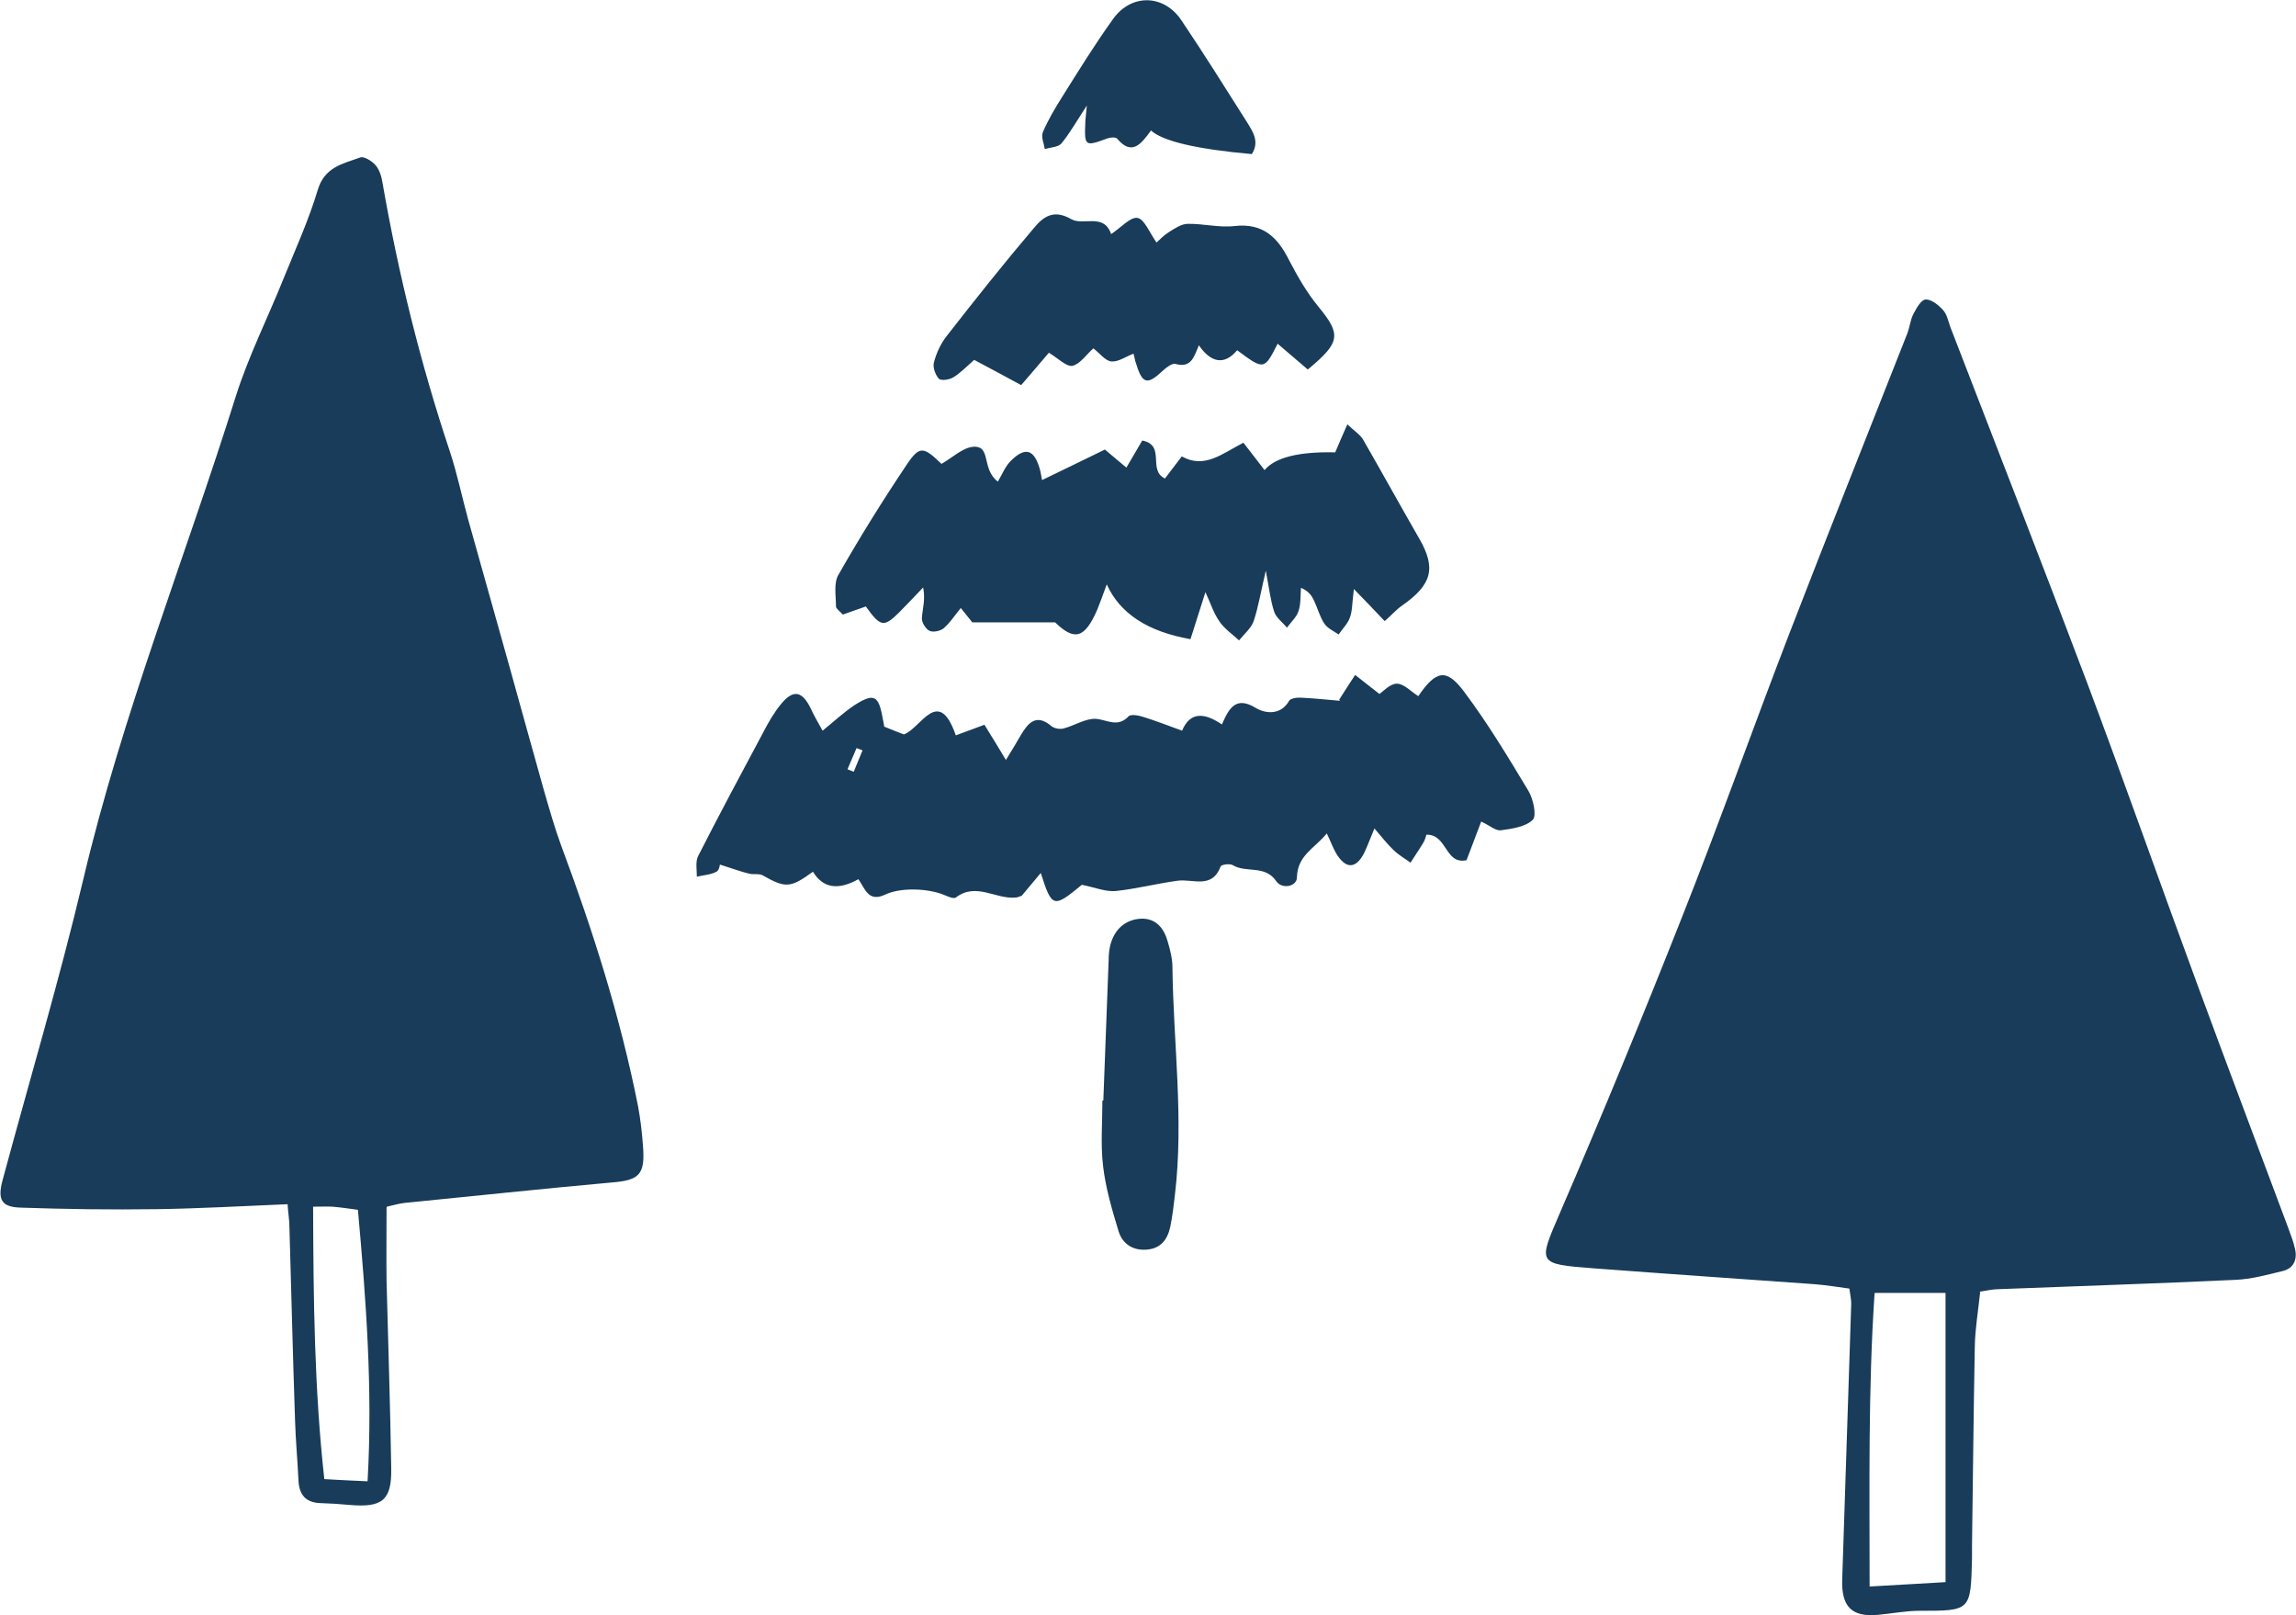 <?xml version="1.0" encoding="UTF-8"?>
<svg xmlns="http://www.w3.org/2000/svg" width="73.77" height="51.88" viewBox="0 0 73.77 51.88">
  <defs>
    <style>
      .cls-1 {
        fill: #183c5a;
      }
    </style>
  </defs>
  <g id="_イヤー_1" data-name="レイヤー 1"/>
  <g id="_イヤー_2" data-name="レイヤー 2">
    <g id="_イヤー_3" data-name="レイヤー 3">
      <g>
        <path class="cls-1" d="M12.42,38.79c0,.84-.01,1.59,0,2.35,.05,2.01,.12,4.01,.15,6.02,.02,1.03-.29,1.27-1.33,1.18-.32-.03-.64-.05-.96-.06-.46-.02-.67-.27-.69-.73-.03-.64-.09-1.28-.11-1.92-.07-2.07-.12-4.13-.18-6.2,0-.23-.04-.45-.06-.75-1.44,.06-2.83,.14-4.22,.16-1.45,.02-2.91,0-4.36-.05-.62-.02-.74-.26-.58-.87,.87-3.23,1.83-6.44,2.6-9.69,1.25-5.28,3.27-10.32,4.89-15.48,.41-1.3,1.03-2.53,1.54-3.8,.38-.94,.81-1.88,1.1-2.85,.22-.74,.81-.84,1.36-1.04,.12-.05,.38,.11,.5,.25,.12,.14,.19,.36,.22,.56,.51,2.93,1.22,5.8,2.16,8.62,.24,.72,.39,1.46,.59,2.19,.44,1.57,.88,3.14,1.32,4.7,.37,1.32,.73,2.64,1.1,3.95,.18,.62,.35,1.23,.57,1.83,1.02,2.73,1.9,5.5,2.47,8.37,.08,.43,.13,.86,.16,1.3,.07,.89-.12,1.08-.98,1.15-2.23,.2-4.46,.44-6.69,.66-.17,.02-.34,.07-.56,.12Zm-2.36-.02c.01,2.98,.04,5.85,.36,8.74,.5,.03,.92,.05,1.39,.07,.17-2.97-.05-5.83-.31-8.72-.31-.04-.56-.08-.82-.1-.17-.01-.34,0-.62,0Z"/>
        <path class="cls-1" d="M63.62,41.52c-.06,.58-.16,1.16-.17,1.73-.04,2.13-.06,4.26-.09,6.39,0,.14,0,.28,0,.41-.04,1.7-.04,1.69-1.69,1.69-.44,0-.89,.09-1.33,.13-.85,.08-1.18-.27-1.15-1.14,.1-2.95,.19-5.9,.29-8.86,0-.13-.03-.26-.06-.48-.38-.05-.74-.11-1.11-.14-2.37-.17-4.73-.33-7.1-.51-1.84-.14-1.79-.15-1.09-1.78,1.36-3.15,2.67-6.33,3.93-9.52,1.19-3,2.27-6.05,3.43-9.06,1.25-3.24,2.54-6.46,3.81-9.69,.07-.19,.09-.41,.18-.59,.1-.19,.25-.47,.4-.48,.18-.01,.42,.18,.56,.34,.13,.14,.17,.37,.24,.56,1.47,3.81,2.96,7.62,4.4,11.44,1.22,3.25,2.37,6.52,3.57,9.77,.95,2.58,1.92,5.14,2.88,7.71,.08,.22,.17,.45,.22,.68,.08,.36-.06,.63-.41,.71-.5,.12-1,.26-1.51,.28-2.54,.12-5.08,.2-7.62,.3-.17,0-.33,.04-.59,.08Zm-3.39,.02c-.21,3.12-.16,6.26-.16,9.42,.83-.05,1.59-.09,2.44-.14v-9.29h-2.27Z"/>
        <g>
          <path class="cls-1" d="M43.03,22.47c.23-.36,.37-.58,.51-.79l.78,.61c.11-.07,.34-.33,.56-.33,.23,0,.46,.26,.69,.4,.57-.83,.9-.91,1.48-.13,.75,1,1.4,2.08,2.05,3.16,.16,.26,.28,.8,.15,.94-.23,.23-.67,.29-1.03,.34-.17,.02-.36-.16-.63-.28l-.47,1.24c-.7,.15-.61-.83-1.29-.82-.02,.05-.04,.17-.1,.26-.13,.22-.28,.43-.41,.64-.19-.14-.39-.25-.55-.41-.2-.19-.37-.41-.61-.69-.13,.31-.22,.56-.33,.79-.27,.52-.59,.52-.9,.01-.1-.17-.17-.37-.3-.64-.4,.49-.94,.7-.96,1.41,0,.3-.48,.39-.66,.13-.36-.54-.97-.26-1.4-.52-.09-.06-.37-.02-.39,.04-.28,.74-.89,.39-1.39,.46-.66,.09-1.32,.26-1.98,.33-.32,.03-.65-.11-1.09-.2-.91,.75-.96,.75-1.32-.38-.22,.26-.41,.49-.61,.73-.07,.02-.13,.06-.2,.06-.64,.06-1.27-.5-1.92,0-.07,.05-.27-.04-.39-.09-.52-.21-1.4-.24-1.89,0-.54,.25-.64-.21-.85-.5q-.98,.55-1.46-.24c-.73,.53-.88,.53-1.61,.12-.12-.07-.31-.02-.45-.06-.25-.06-.49-.15-.93-.29,0-.02-.01,.18-.11,.23-.19,.1-.42,.11-.63,.16,0-.22-.05-.48,.04-.66,.68-1.34,1.39-2.66,2.1-3.99,.16-.31,.34-.62,.56-.89,.4-.49,.69-.43,.97,.16,.11,.24,.25,.47,.37,.69,.37-.3,.67-.58,1.01-.81,.64-.41,.79-.33,.92,.41,.02,.1,.04,.19,.05,.27,.22,.09,.42,.17,.63,.25,.55-.19,1.11-1.58,1.67,.03,.32-.12,.59-.22,.92-.34,.23,.37,.43,.7,.69,1.13,.21-.34,.35-.57,.48-.8,.24-.4,.5-.7,.99-.28,.09,.07,.27,.1,.38,.07,.35-.09,.71-.33,1.04-.31,.37,.03,.7,.29,1.05-.08,.07-.08,.33-.03,.48,.02,.39,.12,.77,.27,1.24,.44,.26-.62,.72-.58,1.28-.2,.23-.53,.45-.92,1.09-.53,.28,.17,.79,.26,1.07-.23,.05-.08,.25-.11,.38-.1,.44,.02,.88,.07,1.25,.1Zm-15.32,1.63l-.19-.07-.29,.68,.2,.08,.28-.68Z"/>
          <path class="cls-1" d="M44.47,19.93c-.34-.36-.58-.61-.97-1.01-.06,.48-.05,.72-.13,.92-.07,.2-.24,.36-.36,.54-.16-.11-.36-.2-.46-.35-.15-.23-.22-.51-.34-.76-.07-.14-.16-.28-.41-.39-.02,.25,0,.51-.08,.75-.06,.19-.24,.35-.37,.53-.14-.17-.35-.32-.41-.51-.12-.36-.16-.74-.27-1.32-.16,.68-.24,1.17-.39,1.62-.08,.23-.31,.42-.47,.62-.21-.2-.47-.37-.63-.61-.19-.27-.29-.6-.45-.94-.18,.56-.33,1.04-.48,1.51q-2.06-.36-2.69-1.76c-.11,.3-.2,.55-.3,.8-.41,.95-.74,1.02-1.36,.42h-2.66l-.37-.46c-.19,.23-.34,.47-.55,.65-.11,.09-.34,.14-.46,.08-.12-.06-.25-.27-.24-.41,.02-.3,.12-.59,.04-.98-.25,.26-.5,.53-.76,.79-.5,.5-.61,.48-1.08-.18l-.74,.26c-.1-.11-.22-.19-.22-.26,0-.34-.08-.75,.08-1.02,.69-1.21,1.43-2.4,2.21-3.56,.4-.59,.53-.55,1.1,0,.35-.2,.68-.52,1.02-.55,.59-.04,.25,.7,.79,1.12,.14-.23,.24-.5,.43-.68,.46-.45,.74-.35,.92,.28,.03,.1,.04,.2,.07,.35,.68-.33,1.35-.65,2.02-.98,.25,.21,.45,.38,.69,.58,.19-.32,.35-.6,.51-.87,.77,.15,.16,.95,.73,1.22l.54-.71c.73,.41,1.3-.09,1.98-.44,.23,.3,.46,.59,.68,.88q.51-.61,2.27-.57c.11-.27,.23-.53,.39-.9,.23,.22,.4,.32,.5,.48,.61,1.06,1.2,2.13,1.81,3.19,.55,.95,.41,1.48-.55,2.15-.19,.13-.34,.31-.56,.5Z"/>
          <path class="cls-1" d="M42.02,11.87l-.97-.83c-.43,.85-.44,.85-1.3,.21-.43,.51-.86,.38-1.23-.16-.16,.38-.25,.74-.75,.6-.1-.03-.28,.1-.39,.2-.53,.5-.68,.46-.9-.28-.02-.07-.03-.14-.06-.25-.24,.09-.49,.27-.71,.25-.2-.02-.37-.26-.58-.42-.22,.19-.42,.5-.67,.56-.19,.04-.46-.24-.76-.42-.26,.31-.59,.69-.89,1.04-.56-.3-1.03-.56-1.51-.81-.24,.21-.44,.42-.67,.56-.13,.08-.4,.12-.47,.04-.11-.13-.2-.37-.15-.53,.08-.3,.22-.6,.41-.84,.92-1.18,1.85-2.35,2.82-3.49,.28-.33,.61-.59,1.18-.26,.38,.22,1.05-.21,1.28,.48,.32-.21,.62-.56,.85-.52,.22,.04,.38,.47,.61,.79,.1-.09,.23-.23,.39-.33,.19-.12,.41-.27,.61-.27,.5-.01,1.02,.13,1.51,.07,.91-.1,1.38,.36,1.75,1.1,.27,.52,.57,1.04,.94,1.49,.73,.89,.72,1.14-.33,2.01Z"/>
          <path class="cls-1" d="M35.45,35.35c.06-1.5,.11-2.99,.17-4.49,0-.21,.02-.42,.09-.62,.15-.44,.49-.7,.93-.73,.49-.03,.76,.3,.88,.74,.08,.27,.15,.55,.15,.82,.03,2.44,.37,4.87,.08,7.31-.04,.35-.08,.69-.15,1.03-.09,.41-.31,.7-.77,.73-.45,.03-.77-.2-.89-.59-.21-.69-.42-1.4-.5-2.11-.08-.69-.02-1.39-.02-2.09h.02Z"/>
          <path class="cls-1" d="M36.99,4.18c-.33,.45-.62,.84-1.1,.27-.05-.05-.22-.04-.32,0-.71,.26-.73,.25-.7-.51,0-.09,.02-.19,.05-.55-.36,.55-.56,.91-.82,1.22-.1,.12-.35,.12-.53,.18-.03-.19-.13-.4-.06-.55,.16-.38,.38-.75,.6-1.1,.54-.86,1.07-1.72,1.66-2.54,.59-.81,1.62-.78,2.18,.04,.72,1.07,1.41,2.17,2.1,3.26,.2,.32,.43,.65,.17,1.05q-2.67-.24-3.24-.76Z"/>
        </g>
      </g>
    </g>
  </g>
</svg>